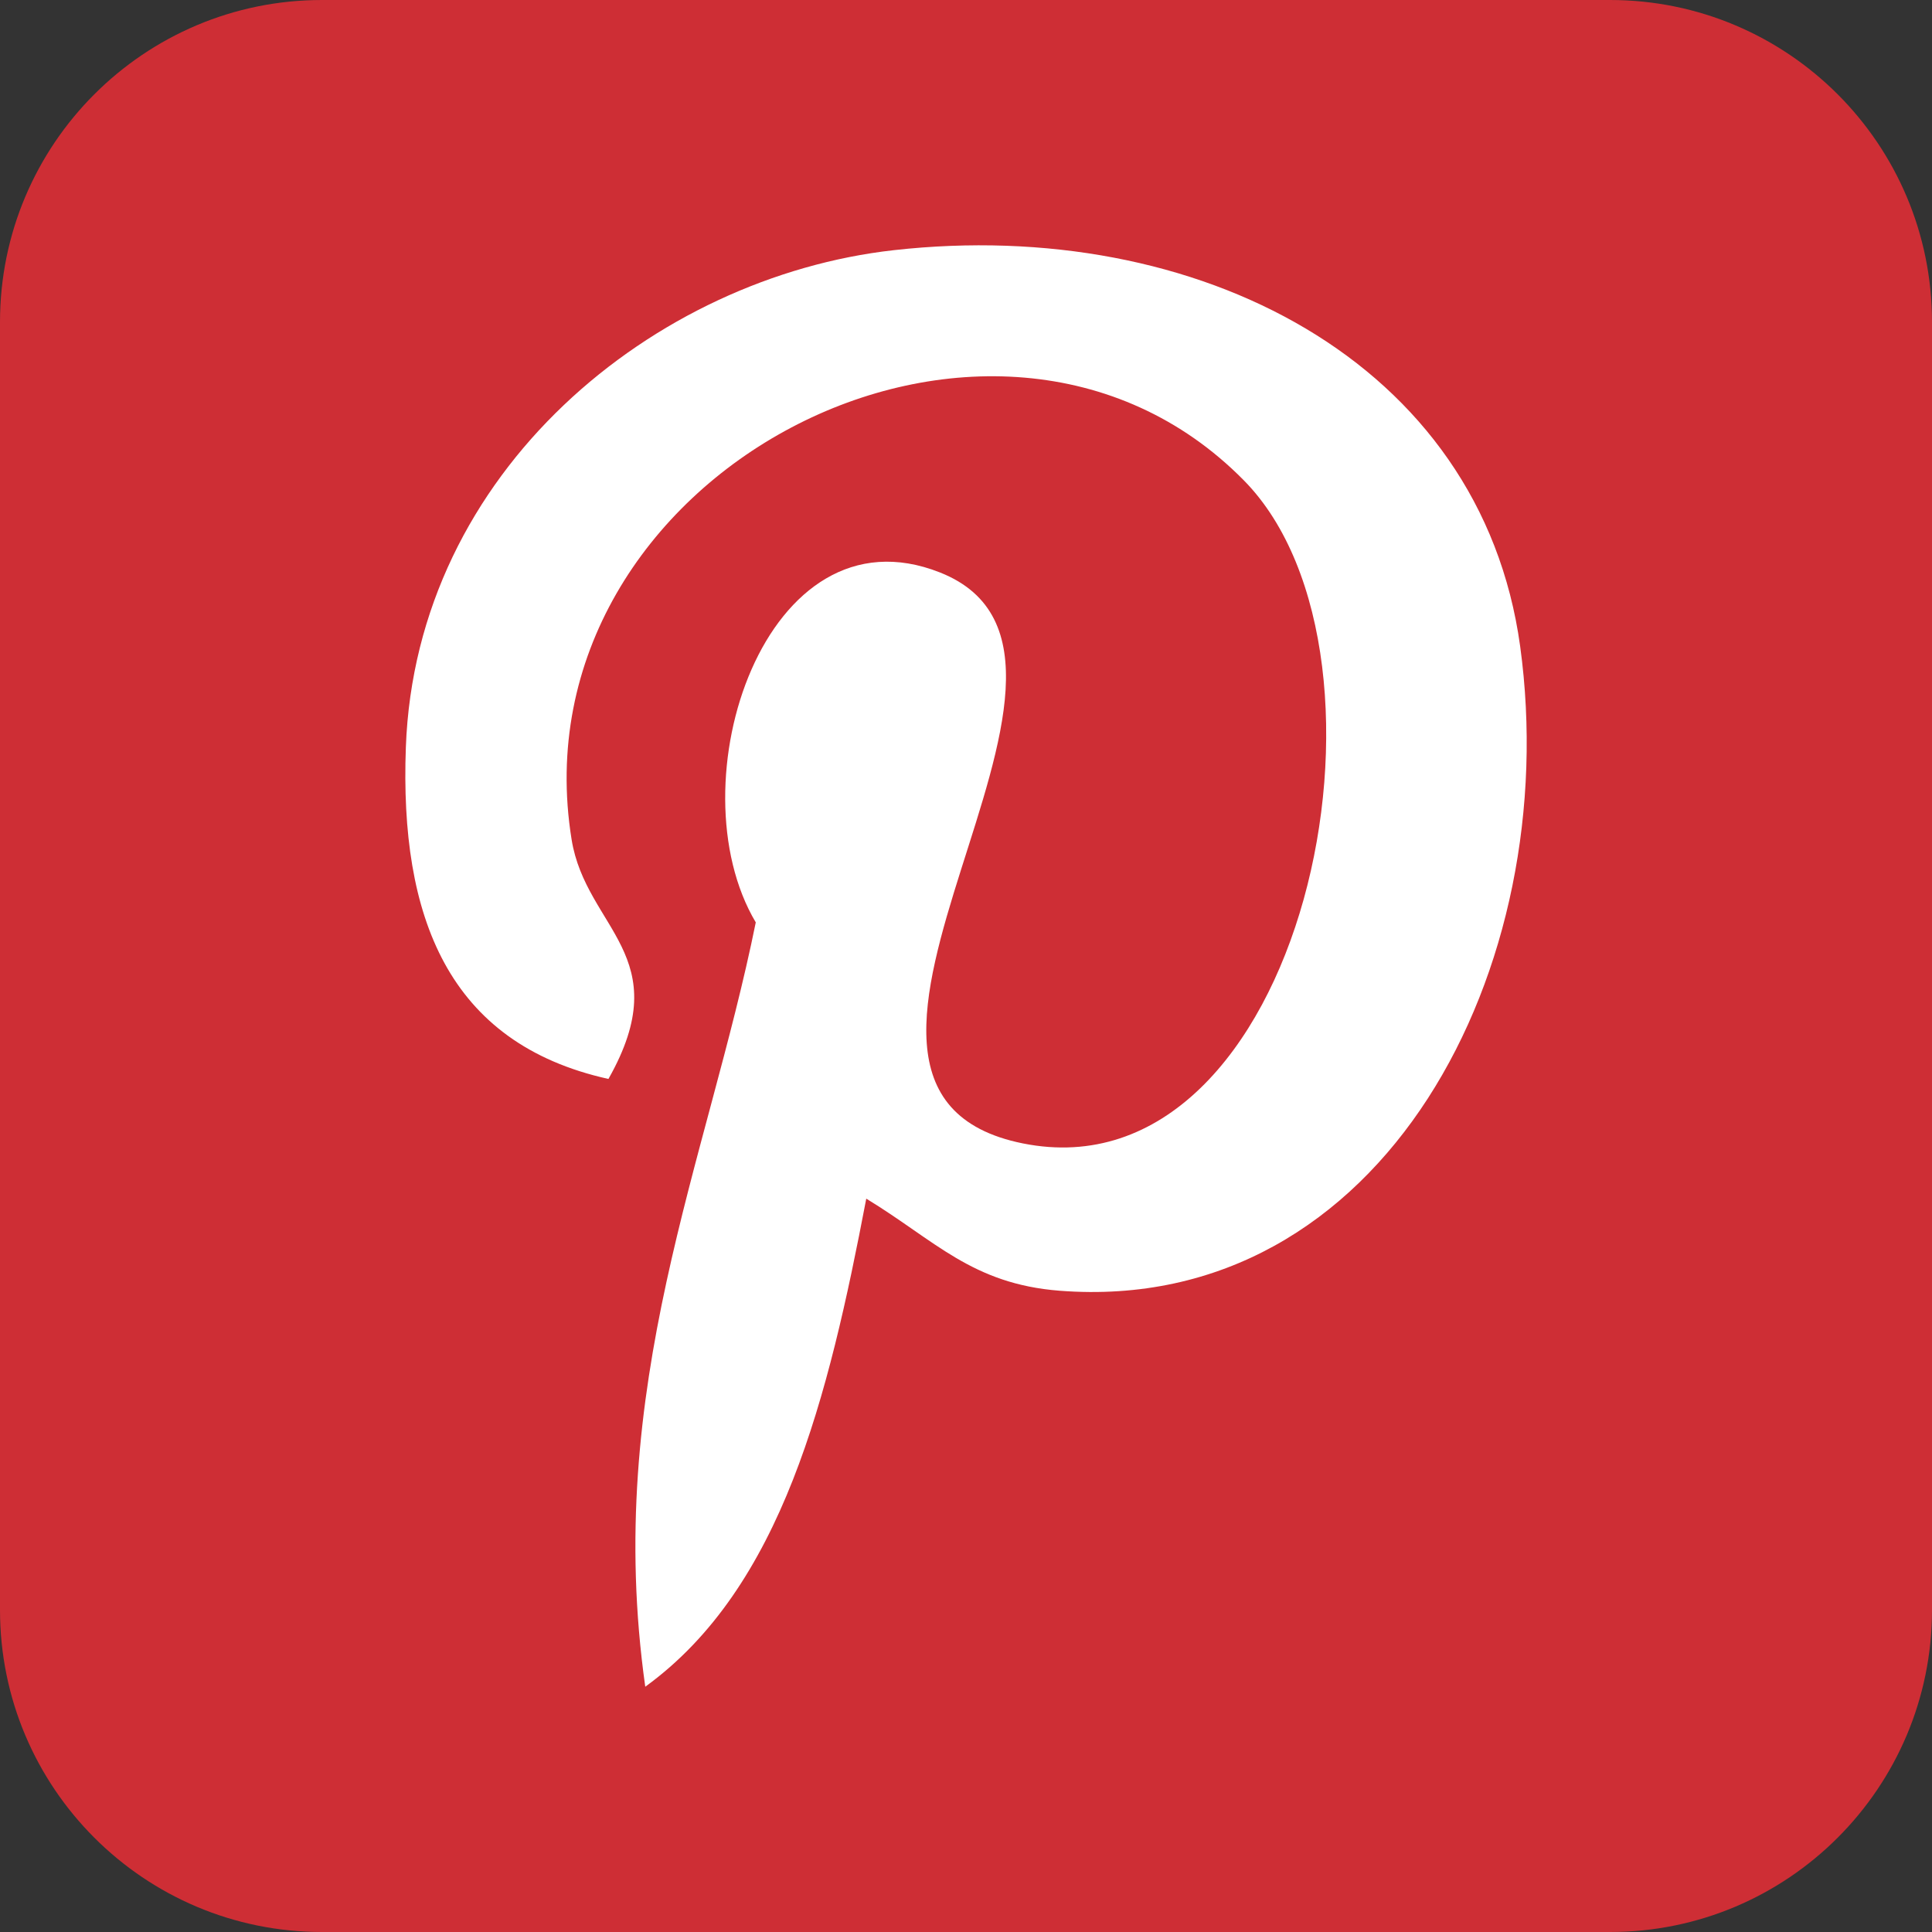 <?xml version="1.0" encoding="utf-8"?>
<!-- Generator: Adobe Illustrator 16.0.0, SVG Export Plug-In . SVG Version: 6.00 Build 0)  -->
<!DOCTYPE svg PUBLIC "-//W3C//DTD SVG 1.1//EN" "http://www.w3.org/Graphics/SVG/1.1/DTD/svg11.dtd">
<svg version="1.1" id="Layer_1" xmlns="http://www.w3.org/2000/svg" xmlns:xlink="http://www.w3.org/1999/xlink" x="0px" y="0px"
	 width="512px" height="512px" viewBox="0 0 512 512" enable-background="new 0 0 512 512" xml:space="preserve">
<rect x="0" y="0" width="512" height="512" fill="#333333" stroke="none"/>
<path fill="#CE2E35" d="M426.677,0H85.324C38.199,0,0,38.21,0,85.343v341.313C0,473.789,38.199,512,85.324,512h341.353
	C473.802,512,512,473.789,512,426.656V85.343C512,38.21,473.802,0,426.677,0z"/>
<path fill="#FFFFFF" d="M280.822,342.059c-23.26-1.807-33.021-13.328-51.252-24.404c-10.03,52.591-22.281,103.011-58.569,129.344
	c-11.202-79.482,16.447-139.182,29.285-202.557c-21.893-36.853,2.635-111.017,48.812-92.735
	c56.813,22.474-49.2,137.004,21.966,151.308c74.31,14.934,104.644-128.929,58.571-175.712
	c-66.579-67.553-193.801-1.54-178.155,95.178c3.807,23.646,28.234,30.819,9.762,63.451c-42.61-9.446-55.325-43.051-53.688-87.854
	c2.636-73.339,65.894-124.684,129.345-131.783c80.242-8.982,155.553,29.454,165.953,104.938
	C414.553,256.423,366.623,348.693,280.822,342.059z"/>
</svg>
